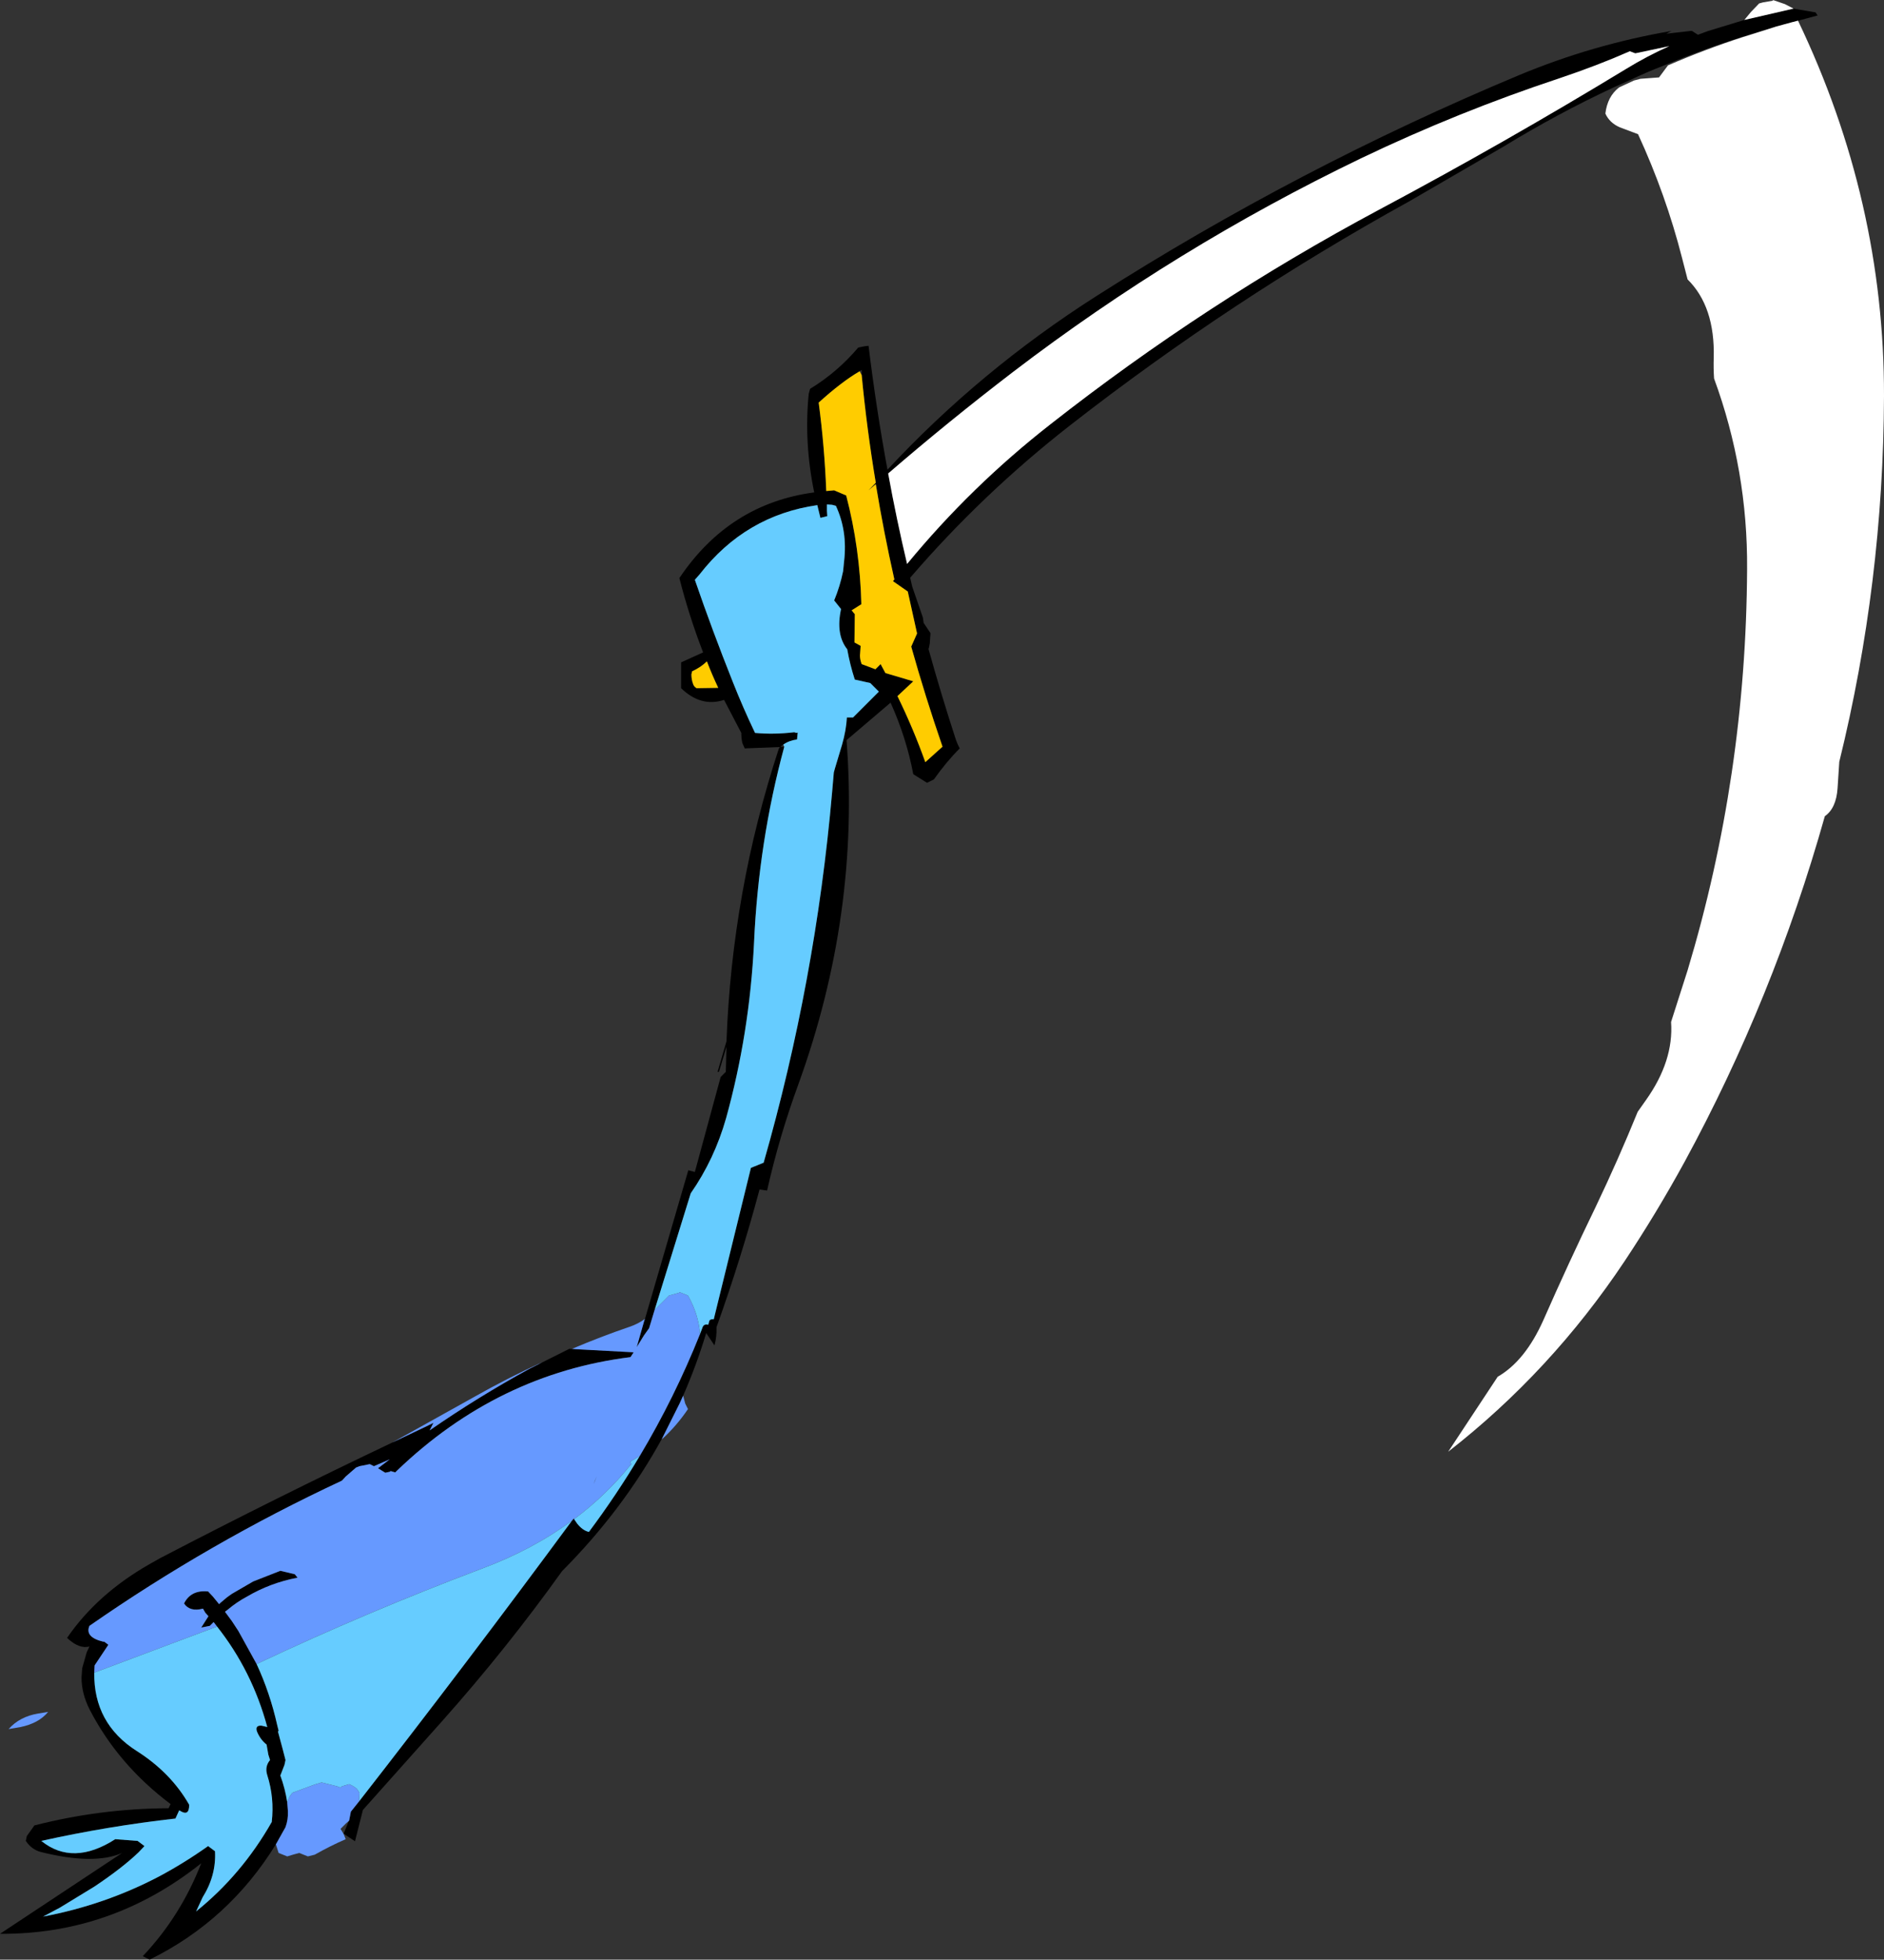 <?xml version="1.0" encoding="UTF-8" standalone="no"?>
<svg xmlns:xlink="http://www.w3.org/1999/xlink" height="284.75px" width="273.85px" xmlns="http://www.w3.org/2000/svg">
  <rect width="100%" height="100%" fill="#333333" stroke="none"/>
  <g transform="matrix(1.0, 0.0, 0.0, 1.0, 30.75, 239.0)">
    <path d="M227.45 -235.15 L225.15 -234.45 222.35 -233.6 Q216.65 -231.8 211.15 -229.5 208.55 -228.5 206.05 -227.3 L203.8 -226.3 Q195.65 -222.5 187.8 -217.7 L174.1 -209.75 Q148.2 -195.45 124.8 -177.2 112.05 -167.25 101.55 -155.05 L101.85 -153.75 103.4 -149.25 103.5 -148.5 104.5 -147.0 104.4 -145.5 104.25 -144.75 104.2 -144.75 Q106.0 -138.25 108.1 -131.8 108.35 -131.0 108.75 -130.25 106.8 -128.3 105.0 -125.75 L104.0 -125.25 102.0 -126.5 Q101.0 -131.8 98.7 -136.9 L92.3 -131.45 Q94.25 -106.15 85.3 -81.45 82.5 -73.8 80.75 -66.0 L79.65 -66.15 Q76.95 -56.05 73.4 -46.15 73.45 -44.75 73.1 -43.5 L71.9 -45.3 Q70.5 -40.65 68.55 -36.2 L68.05 -35.1 65.55 -30.1 Q59.85 -19.65 50.95 -10.7 42.9 0.55 33.6 11.0 L22.0 24.0 20.85 28.55 19.2 27.45 19.95 25.6 20.0 25.55 20.25 24.25 21.45 22.75 Q37.2 2.55 52.4 -18.05 L52.65 -18.35 52.7 -18.25 53.15 -17.6 Q53.95 -16.6 54.85 -16.4 58.85 -21.75 62.25 -27.45 67.3 -35.9 71.0 -45.15 L71.4 -46.2 Q71.6 -46.65 72.2 -46.5 L72.35 -47.05 Q72.45 -47.35 73.0 -47.3 L78.4 -69.3 80.25 -70.05 Q87.8 -96.45 90.2 -123.85 L90.45 -126.75 90.6 -127.3 91.65 -130.8 Q92.25 -132.9 92.35 -134.75 L93.25 -134.75 96.25 -137.75 97.0 -138.5 96.25 -139.25 95.75 -139.75 93.5 -140.25 Q92.8 -142.4 92.4 -144.65 90.7 -146.8 91.5 -150.5 L90.5 -151.75 Q91.35 -153.8 91.8 -156.0 L91.95 -157.5 Q92.45 -161.85 90.75 -165.5 L90.2 -165.65 89.45 -165.7 89.45 -164.75 89.5 -164.0 88.5 -163.75 88.05 -165.6 Q77.6 -164.1 70.95 -155.55 L70.25 -154.75 Q72.8 -147.35 75.75 -139.95 77.25 -136.15 79.0 -132.5 81.8 -132.25 84.7 -132.6 L85.0 -132.5 85.2 -132.55 85.1 -131.55 Q83.95 -131.4 83.1 -130.8 L82.7 -130.5 83.25 -130.5 Q79.5 -116.65 78.85 -101.95 78.2 -88.85 74.8 -76.55 73.1 -70.55 69.65 -65.6 L64.4 -48.65 63.6 -46.0 62.85 -44.95 61.8 -43.25 62.9 -47.1 63.0 -47.35 69.3 -68.95 70.25 -68.7 74.0 -82.5 74.75 -83.25 74.85 -86.9 73.75 -83.25 73.55 -83.25 74.85 -87.7 Q75.65 -109.45 82.45 -130.2 L82.6 -130.45 77.5 -130.25 77.15 -131.05 Q77.0 -131.75 77.0 -132.5 L74.5 -137.3 Q71.15 -136.2 68.25 -139.0 L68.25 -142.0 68.25 -142.75 71.45 -144.2 Q69.4 -149.5 68.0 -155.0 75.25 -165.8 87.6 -167.45 86.1 -174.7 86.8 -181.75 L87.0 -182.5 Q90.95 -184.9 94.0 -188.5 L95.0 -188.7 95.5 -188.75 Q96.6 -179.7 98.25 -170.75 111.7 -185.2 128.65 -196.0 157.9 -214.65 190.1 -228.1 200.8 -232.55 212.2 -234.5 L211.45 -234.1 214.95 -234.5 215.2 -234.5 216.05 -233.95 217.55 -234.5 222.8 -236.1 229.95 -237.75 233.15 -237.2 233.45 -236.75 230.65 -236.0 230.6 -236.0 229.65 -235.75 227.45 -235.15 M9.35 29.0 Q2.5 40.1 -9.0 45.75 L-10.0 45.25 Q-4.5 39.45 -1.5 31.75 -14.5 42.1 -30.75 42.0 L-13.0 30.25 Q-17.1 32.05 -24.85 30.1 -26.15 29.75 -27.0 28.5 L-26.85 27.8 -25.75 26.25 Q-16.2 23.8 -6.25 23.75 L-5.95 23.15 Q-13.55 17.45 -17.7 9.45 -18.9 7.1 -18.9 4.75 L-18.8 3.4 -18.15 1.1 -17.75 0.25 Q-19.25 0.65 -21.0 -1.0 -16.65 -7.35 -9.05 -11.7 L-7.45 -12.6 Q9.45 -21.4 26.3 -29.4 L31.15 -31.7 32.25 -32.25 31.7 -31.15 Q38.7 -36.0 46.2 -40.1 L47.5 -40.75 52.0 -43.0 52.95 -42.95 61.35 -42.5 60.9 -41.8 Q41.65 -39.4 26.95 -25.3 L26.7 -25.05 26.0 -25.25 25.95 -25.15 25.25 -25.0 24.2 -25.65 25.9 -26.95 23.6 -25.95 23.0 -26.25 21.5 -25.95 21.0 -25.75 19.5 -24.45 18.95 -23.85 Q-0.35 -14.85 -17.75 -2.75 -18.45 -1.1 -15.75 -0.45 L-15.6 -0.45 -15.0 0.0 -16.5 2.25 -17.0 3.0 -17.05 4.05 Q-17.15 11.45 -10.85 15.45 -5.9 18.6 -3.25 23.25 -3.25 24.15 -3.6 24.35 -3.95 24.55 -4.7 24.05 L-5.25 25.25 Q-15.05 26.35 -24.75 28.5 -20.15 32.2 -14.0 28.25 L-10.75 28.5 -9.75 29.25 -10.6 30.15 Q-13.0 32.45 -17.05 35.15 L-22.05 38.2 -24.5 39.5 Q-15.5 37.8 -7.6 33.65 -3.95 31.7 -0.5 29.25 L0.5 30.0 Q0.7 33.5 -1.3 36.7 L-2.25 38.75 Q4.4 33.4 8.75 25.75 9.15 22.25 8.1 18.95 7.7 17.7 8.5 16.75 L8.25 15.95 8.0 14.5 Q7.1 13.8 6.6 12.6 6.3 11.7 7.25 11.75 L8.1 11.95 Q5.9 3.8 0.8 -2.65 L0.3 -3.3 -0.25 -2.75 -1.5 -2.5 -0.45 -4.15 -0.9 -4.65 -1.25 -5.25 Q-3.15 -4.75 -4.0 -6.0 L-3.95 -6.0 -4.0 -6.0 Q-3.0 -8.0 -0.5 -7.75 L0.2 -7.0 1.1 -5.9 1.2 -6.0 1.3 -6.1 2.25 -6.9 2.95 -7.4 6.05 -9.2 10.0 -10.75 12.1 -10.25 12.5 -9.75 Q8.55 -9.0 5.15 -7.0 3.65 -6.2 2.35 -5.1 L1.95 -4.8 2.95 -3.45 3.9 -2.0 6.55 2.8 Q8.5 7.0 9.55 11.7 L9.75 12.5 9.65 12.6 10.35 15.2 10.75 16.75 10.6 17.45 10.0 19.0 Q10.7 20.9 11.0 22.9 L11.1 24.2 Q11.15 25.4 10.75 26.5 L9.35 29.0 M167.1 -216.0 Q140.2 -203.05 116.5 -184.95 107.1 -177.75 98.35 -170.2 99.55 -163.6 101.1 -157.05 110.4 -168.35 122.0 -177.4 144.5 -195.05 169.65 -208.5 187.95 -218.25 205.55 -228.95 208.65 -230.85 211.9 -232.3 L206.95 -231.25 206.15 -231.55 Q201.5 -229.5 196.0 -227.65 181.2 -222.75 167.1 -216.0 M94.5 -184.5 L94.5 -185.25 94.2 -185.05 Q91.55 -183.5 88.25 -180.5 89.1 -174.1 89.35 -167.65 L90.5 -167.75 92.25 -167.0 Q94.25 -159.35 94.45 -151.2 L93.1 -150.35 93.05 -150.3 93.5 -149.75 93.45 -145.65 94.35 -145.15 94.25 -143.75 Q94.25 -143.15 94.5 -142.5 L96.5 -141.75 97.25 -142.5 97.95 -141.2 102.0 -140.0 99.7 -137.85 Q102.0 -133.15 103.75 -128.25 L106.25 -130.5 Q103.75 -137.75 101.7 -145.05 L101.75 -145.15 102.55 -146.95 101.2 -153.05 99.05 -154.55 99.25 -154.8 Q97.7 -161.7 96.55 -168.65 L95.5 -167.75 96.55 -168.85 Q95.25 -176.65 94.5 -184.5 M72.0 -142.9 Q71.15 -142.05 69.85 -141.45 L69.75 -141.0 Q69.75 -140.25 70.0 -139.6 70.1 -139.25 70.5 -139.0 L73.65 -139.05 Q72.75 -140.95 72.0 -142.9" fill="#000000" fill-rule="evenodd" stroke="none"/>
    <path d="M222.8 -236.1 L223.75 -237.25 224.95 -238.5 225.5 -238.65 226.95 -238.9 226.95 -239.0 228.7 -238.4 229.95 -237.75 222.8 -236.1 M230.6 -236.0 Q243.15 -209.8 243.1 -181.45 243.0 -154.3 236.6 -128.3 L236.35 -124.45 Q236.15 -121.55 234.5 -120.4 227.05 -93.95 214.1 -70.15 210.05 -62.75 205.4 -55.75 194.7 -39.7 179.75 -28.05 L186.95 -38.95 Q190.95 -41.25 193.6 -47.2 197.25 -55.5 201.2 -63.65 204.45 -70.45 207.3 -77.45 L208.5 -79.15 Q212.55 -84.85 212.15 -90.5 L214.55 -98.0 Q223.05 -126.25 223.2 -156.3 223.3 -170.65 218.4 -184.0 218.3 -185.5 218.35 -187.0 218.55 -194.45 214.55 -198.4 L213.75 -201.5 Q211.4 -210.7 207.35 -219.5 L204.7 -220.5 Q203.2 -221.15 202.6 -222.5 202.9 -225.0 204.6 -226.3 L206.75 -227.3 207.7 -227.55 210.4 -227.75 211.7 -229.5 Q217.0 -231.8 222.55 -233.6 L225.25 -234.45 227.45 -235.15 229.65 -235.75 230.6 -236.0 M167.1 -216.0 Q181.2 -222.75 196.0 -227.65 201.5 -229.5 206.15 -231.55 L206.95 -231.25 211.9 -232.3 Q208.65 -230.85 205.55 -228.95 187.95 -218.25 169.65 -208.5 144.5 -195.05 122.0 -177.4 110.4 -168.35 101.1 -157.05 99.55 -163.6 98.35 -170.2 107.1 -177.75 116.5 -184.95 140.2 -203.05 167.1 -216.0" fill="#ffffff" fill-rule="evenodd" stroke="none"/>
    <path d="M68.55 -36.2 L68.85 -35.05 69.25 -34.25 Q67.6 -31.8 65.45 -29.85 L65.55 -30.1 68.05 -35.1 68.55 -36.2 M20.0 25.55 L19.5 26.0 18.75 26.75 19.2 27.5 19.5 28.25 Q17.3 29.2 15.0 30.5 L14.0 30.75 12.75 30.25 12.0 30.45 11.0 30.75 9.75 30.25 9.35 29.0 10.75 26.5 Q11.15 25.4 11.1 24.2 L11.0 22.9 11.35 22.05 11.75 21.5 15.0 20.3 16.0 20.0 18.2 20.55 18.75 20.75 Q18.85 20.6 19.0 20.55 L20.0 20.25 Q20.6 20.5 21.1 20.9 L21.5 21.5 21.45 22.75 20.25 24.25 20.0 25.55 M26.3 -29.4 L38.15 -36.0 Q43.0 -38.75 48.05 -41.05 L47.5 -40.75 46.2 -40.1 Q38.7 -36.0 31.7 -31.15 L32.25 -32.25 31.15 -31.7 26.3 -29.4 M52.95 -42.95 L52.4 -43.0 Q56.5 -44.75 60.75 -46.2 61.95 -46.6 63.0 -47.35 L62.9 -47.1 61.8 -43.25 62.85 -44.95 63.6 -46.0 64.4 -48.65 66.5 -50.75 67.95 -51.15 68.0 -51.25 69.25 -50.75 Q70.8 -48.0 71.0 -45.15 67.3 -35.9 62.25 -27.45 L60.85 -26.6 61.0 -26.25 Q57.4 -21.75 52.7 -18.25 L52.65 -18.35 52.4 -18.05 Q46.65 -13.8 39.25 -11.05 22.55 -4.75 6.55 2.8 L3.9 -2.0 2.95 -3.45 1.95 -4.8 2.35 -5.1 Q3.65 -6.2 5.15 -7.0 8.55 -9.0 12.5 -9.75 L12.1 -10.25 10.0 -10.75 6.05 -9.2 2.95 -7.4 2.25 -6.9 1.3 -6.1 1.2 -6.0 1.1 -5.9 0.2 -7.0 -0.5 -7.75 Q-3.0 -8.0 -4.0 -6.0 L-3.95 -6.0 -4.0 -6.0 Q-3.15 -4.75 -1.25 -5.25 L-0.9 -4.65 -0.45 -4.15 -1.5 -2.5 -0.25 -2.75 0.3 -3.3 0.8 -2.65 -17.05 4.05 -17.0 3.0 -16.5 2.25 -15.0 0.0 -15.6 -0.45 -15.75 -0.45 Q-18.45 -1.1 -17.75 -2.75 -0.35 -14.85 18.95 -23.85 L19.5 -24.45 21.0 -25.75 21.5 -25.95 23.0 -26.25 23.6 -25.95 25.9 -26.95 24.2 -25.65 25.25 -25.0 25.95 -25.15 26.0 -25.25 26.7 -25.05 26.95 -25.3 Q41.65 -39.4 60.9 -41.8 L61.35 -42.5 52.95 -42.95 M55.7 -23.8 L55.55 -23.35 56.0 -24.5 55.7 -23.8 M-23.75 9.75 Q-25.1 11.4 -27.75 11.95 L-29.5 12.25 Q-27.9 10.45 -25.25 10.0 L-23.75 9.75" fill="#6699ff" fill-rule="evenodd" stroke="none"/>
    <path d="M83.1 -130.8 Q83.95 -131.4 85.1 -131.55 L85.2 -132.55 85.0 -132.5 84.7 -132.6 Q81.8 -132.25 79.0 -132.5 77.25 -136.15 75.75 -139.95 72.8 -147.35 70.25 -154.75 L70.95 -155.55 Q77.6 -164.1 88.05 -165.6 L88.5 -163.75 89.5 -164.0 89.45 -164.75 89.45 -165.7 90.2 -165.65 90.75 -165.5 Q92.45 -161.85 91.95 -157.5 L91.8 -156.0 Q91.35 -153.8 90.5 -151.75 L91.5 -150.5 Q90.7 -146.8 92.4 -144.65 92.8 -142.4 93.5 -140.25 L95.75 -139.75 96.25 -139.25 97.0 -138.5 96.25 -137.75 93.25 -134.75 92.35 -134.75 Q92.25 -132.9 91.65 -130.8 L90.6 -127.3 90.45 -126.75 90.2 -123.85 Q87.8 -96.45 80.25 -70.05 L78.4 -69.3 73.0 -47.3 Q72.45 -47.35 72.35 -47.05 L72.2 -46.5 Q71.6 -46.65 71.4 -46.2 L71.0 -45.15 Q70.8 -48.0 69.25 -50.75 L68.0 -51.25 67.95 -51.15 66.5 -50.75 64.4 -48.65 69.65 -65.6 Q73.1 -70.55 74.8 -76.55 78.2 -88.85 78.85 -101.95 79.5 -116.65 83.25 -130.5 L83.1 -130.8 M62.25 -27.45 Q58.85 -21.75 54.85 -16.4 53.95 -16.6 53.15 -17.6 L52.7 -18.25 Q57.4 -21.75 61.0 -26.25 L60.85 -26.6 62.25 -27.45 M52.4 -18.05 Q37.2 2.55 21.45 22.75 L21.5 21.5 21.1 20.9 Q20.6 20.5 20.0 20.25 L19.0 20.55 Q18.85 20.6 18.75 20.75 L18.2 20.55 16.0 20.0 15.0 20.3 11.75 21.5 11.35 22.05 11.0 22.9 Q10.7 20.9 10.0 19.0 L10.6 17.45 10.75 16.75 10.35 15.2 9.65 12.6 9.75 12.5 9.55 11.7 Q8.5 7.0 6.55 2.8 22.55 -4.75 39.25 -11.05 46.65 -13.8 52.4 -18.05 M0.8 -2.65 Q5.9 3.8 8.1 11.95 L7.25 11.75 Q6.3 11.7 6.6 12.6 7.1 13.8 8.0 14.5 L8.25 15.95 8.5 16.75 Q7.7 17.7 8.1 18.95 9.15 22.25 8.75 25.75 4.4 33.4 -2.25 38.75 L-1.3 36.7 Q0.7 33.5 0.5 30.0 L-0.5 29.25 Q-3.95 31.7 -7.6 33.65 -15.5 37.8 -24.5 39.5 L-22.05 38.2 -17.05 35.15 Q-13.0 32.45 -10.6 30.15 L-9.75 29.25 -10.75 28.5 -14.0 28.25 Q-20.15 32.2 -24.75 28.5 -15.05 26.35 -5.25 25.25 L-4.7 24.05 Q-3.95 24.55 -3.6 24.35 -3.25 24.15 -3.25 23.25 -5.9 18.6 -10.85 15.45 -17.15 11.45 -17.05 4.05 L0.8 -2.65" fill="#66ccff" fill-rule="evenodd" stroke="none"/>
    <path d="M94.5 -184.5 Q95.25 -176.65 96.55 -168.85 L95.5 -167.75 96.55 -168.65 Q97.7 -161.7 99.25 -154.8 L99.05 -154.55 101.2 -153.05 102.55 -146.95 101.75 -145.15 101.7 -145.05 Q103.75 -137.75 106.25 -130.5 L103.75 -128.25 Q102.0 -133.15 99.7 -137.85 L102.0 -140.0 97.95 -141.2 97.25 -142.5 96.5 -141.75 94.5 -142.5 Q94.25 -143.15 94.25 -143.75 L94.35 -145.15 93.45 -145.65 93.5 -149.75 93.05 -150.3 93.1 -150.35 94.45 -151.2 Q94.25 -159.35 92.25 -167.0 L90.5 -167.75 89.35 -167.65 Q89.1 -174.1 88.25 -180.5 91.55 -183.5 94.2 -185.05 L94.5 -184.5 M72.0 -142.9 Q72.75 -140.95 73.65 -139.05 L70.5 -139.0 Q70.1 -139.25 70.0 -139.6 69.75 -140.25 69.75 -141.0 L69.85 -141.45 Q71.15 -142.05 72.0 -142.9" fill="#ffcc00" fill-rule="evenodd" stroke="none"/>
  </g>
</svg>
